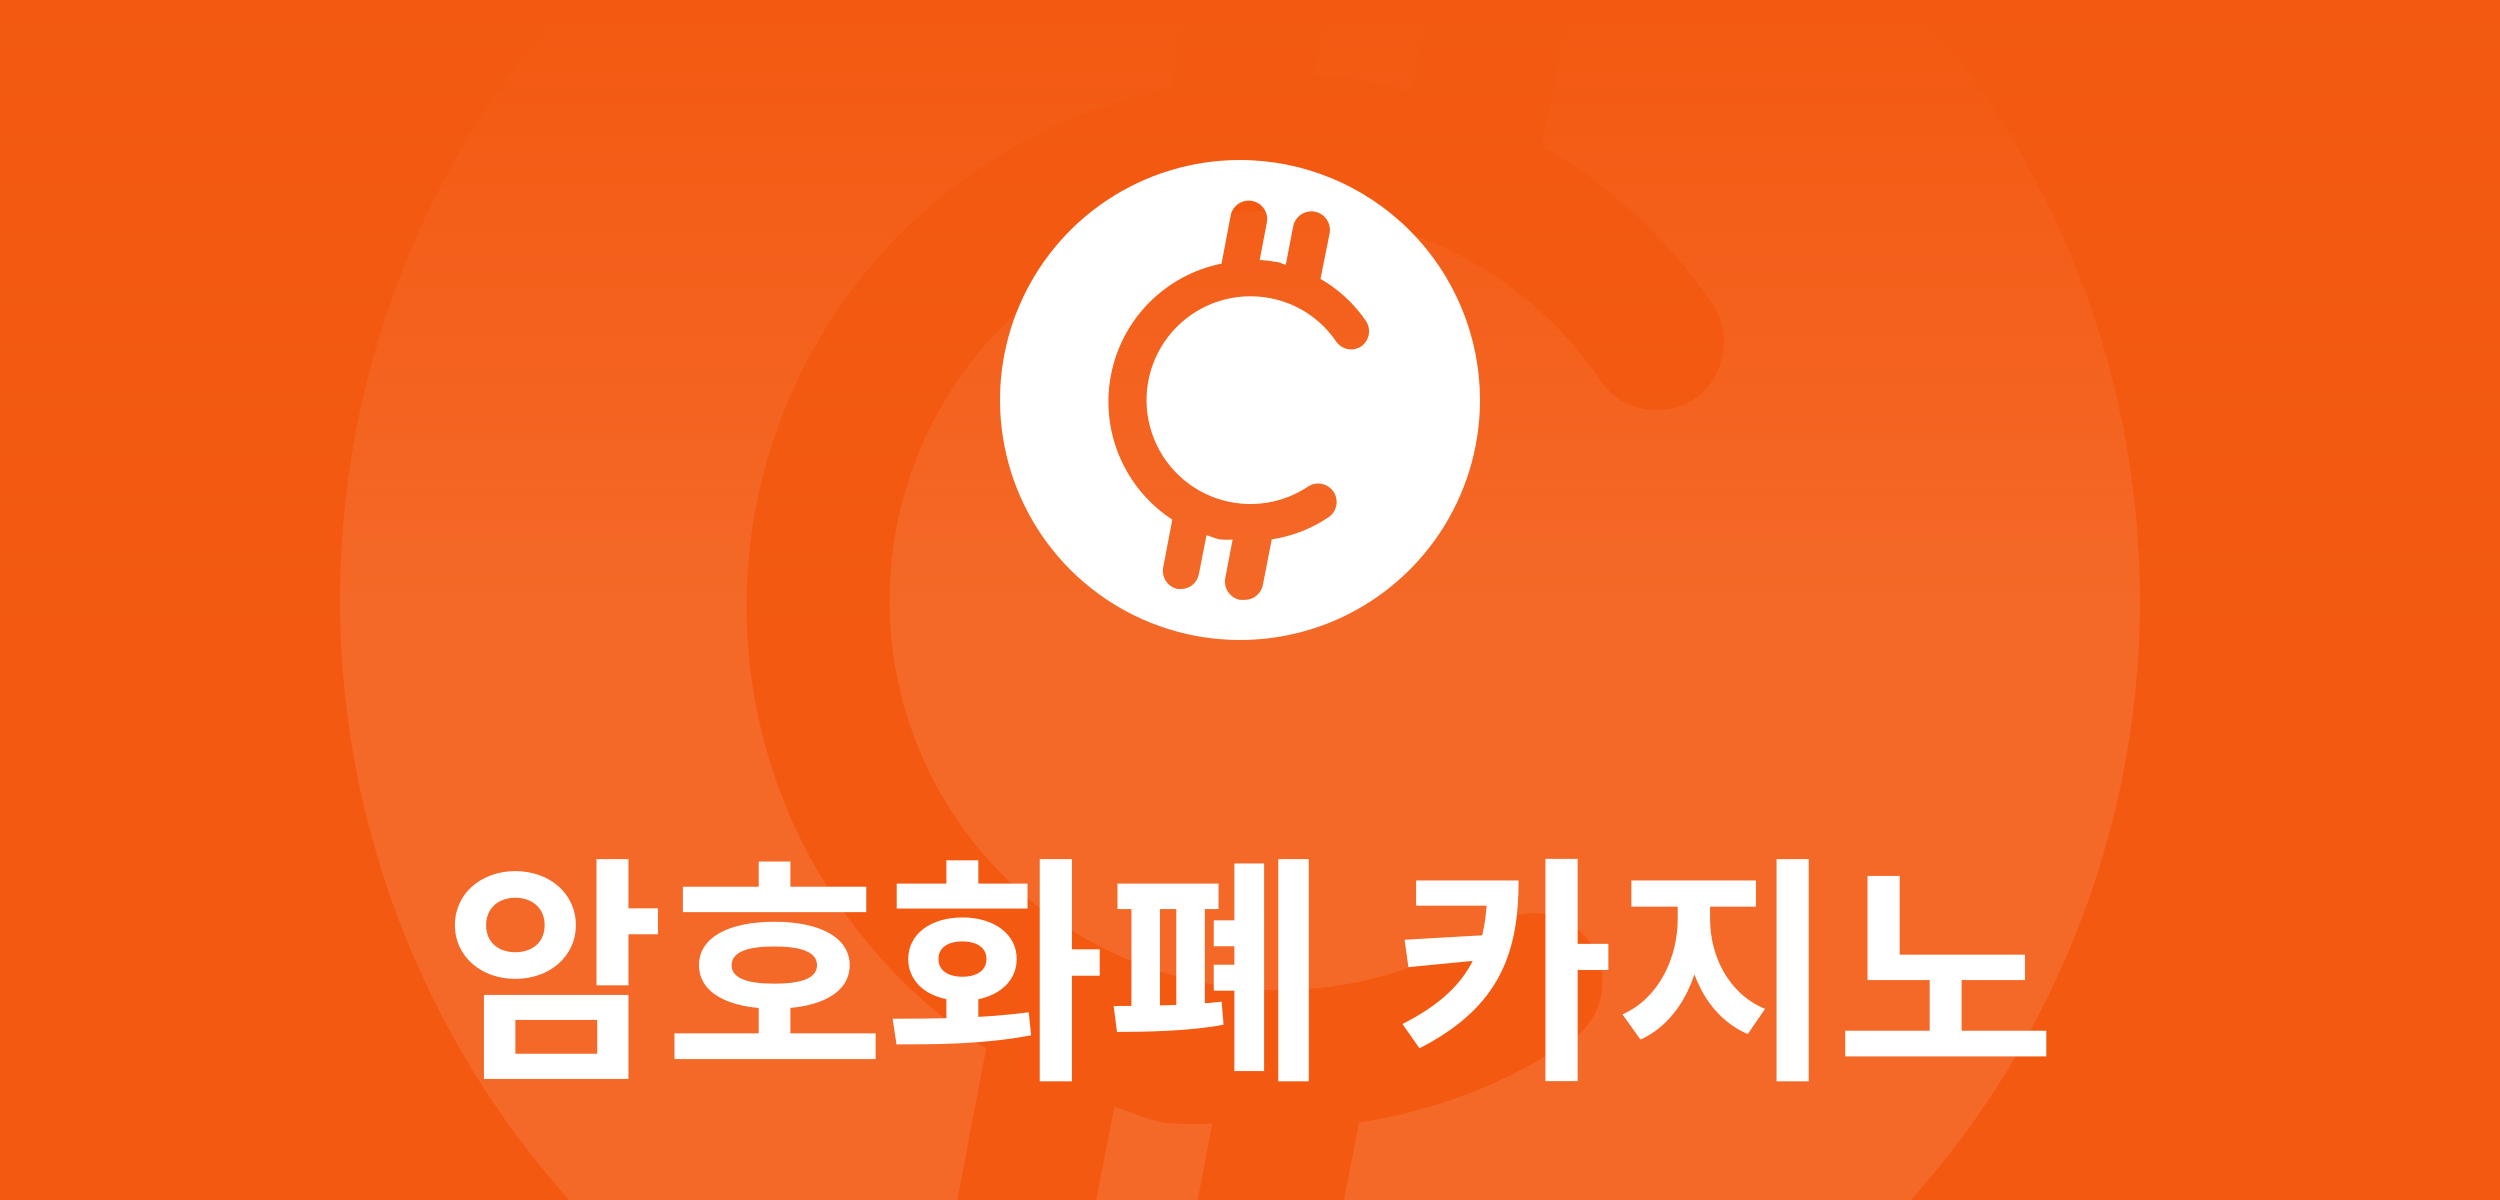 <svg width="125" height="60" viewBox="0 0 125 60" fill="none" xmlns="http://www.w3.org/2000/svg">
<rect x="0" y="0" width="125" height="60" fill="#333333" stroke="none"/>
<g clip-path="url(#clip0_4087_141)">
<rect width="125" height="60" fill="#F35911"/>
<g opacity="0.1">
<path d="M62 -15C53.1 -15 44.4 -12.361 36.999 -7.416C29.599 -2.471 23.831 4.557 20.425 12.779C17.02 21.002 16.128 30.05 17.865 38.779C19.601 47.508 23.887 55.526 30.18 61.82C36.474 68.113 44.492 72.399 53.221 74.135C61.95 75.872 70.998 74.981 79.221 71.575C87.443 68.169 94.472 62.401 99.416 55.001C104.361 47.6 107 38.9 107 30C106.988 18.069 102.243 6.63 93.806 -1.806C85.37 -10.243 73.931 -14.988 62 -15V-15ZM84.662 19.985C83.921 20.452 83.028 20.617 82.169 20.445C81.311 20.273 80.55 19.778 80.046 19.061C78.614 16.942 76.775 15.128 74.636 13.725C72.497 12.323 70.1 11.36 67.585 10.892C64.44 10.296 61.197 10.483 58.141 11.439C55.086 12.394 52.314 14.087 50.069 16.369C47.825 18.651 46.177 21.451 45.272 24.521C44.367 27.592 44.233 30.838 44.881 33.972C45.529 37.107 46.94 40.033 48.989 42.493C51.037 44.953 53.66 46.869 56.626 48.074C59.592 49.278 62.808 49.733 65.992 49.398C69.175 49.063 72.227 47.949 74.877 46.154C75.636 45.699 76.54 45.551 77.405 45.742C78.269 45.933 79.027 46.448 79.524 47.181C80.02 47.913 80.217 48.809 80.074 49.682C79.931 50.556 79.458 51.341 78.754 51.877C75.522 54.093 71.829 55.545 67.954 56.123L66.292 64.662C66.143 65.448 65.725 66.158 65.111 66.672C64.497 67.185 63.724 67.47 62.923 67.477H62C61.098 67.298 60.303 66.772 59.785 66.012C59.267 65.253 59.068 64.32 59.231 63.415L60.615 56.169C59.97 56.215 59.322 56.215 58.677 56.169C57.662 56.169 56.692 55.615 55.723 55.339L54.292 62.631C54.151 63.421 53.736 64.137 53.12 64.652C52.504 65.166 51.726 65.448 50.923 65.446H50.369C49.92 65.363 49.491 65.192 49.108 64.942C48.726 64.693 48.396 64.37 48.139 63.992C47.881 63.615 47.701 63.19 47.608 62.742C47.516 62.295 47.513 61.833 47.6 61.385L49.308 52.431C44.915 49.567 41.475 45.46 39.426 40.633C37.377 35.807 36.811 30.48 37.801 25.33C38.792 20.181 41.293 15.444 44.986 11.721C48.679 7.999 53.397 5.461 58.538 4.431L60.292 -4.8C60.515 -5.648 61.052 -6.38 61.793 -6.847C62.535 -7.315 63.426 -7.484 64.288 -7.32C65.149 -7.156 65.916 -6.671 66.433 -5.963C66.951 -5.256 67.181 -4.378 67.077 -3.508L65.692 3.738C66.715 3.794 67.732 3.917 68.739 4.108C69.385 4.108 69.985 4.523 70.585 4.662L71.969 -2.538C72.054 -2.987 72.227 -3.414 72.477 -3.796C72.727 -4.178 73.049 -4.507 73.427 -4.764C73.804 -5.021 74.228 -5.202 74.675 -5.295C75.121 -5.388 75.582 -5.393 76.031 -5.308C76.479 -5.223 76.907 -5.05 77.289 -4.8C77.671 -4.55 77.999 -4.228 78.257 -3.85C78.514 -3.473 78.694 -3.049 78.787 -2.602C78.88 -2.155 78.885 -1.695 78.8 -1.246L77.092 7.292C80.475 9.238 83.378 11.919 85.585 15.139C85.846 15.516 86.029 15.942 86.124 16.391C86.219 16.84 86.224 17.304 86.138 17.755C86.052 18.206 85.877 18.635 85.624 19.018C85.37 19.401 85.043 19.729 84.662 19.985V19.985Z" fill="white"/>
</g>
<rect width="125" height="60" fill="url(#paint0_linear_4087_141)"/>
<path d="M29.825 42.956H31.421V49.268H29.825V42.956ZM30.977 45.416H32.897V46.712H30.977V45.416ZM24.197 49.748H31.421V53.948H24.197V49.748ZM29.861 50.996H25.769V52.688H29.861V50.996ZM25.769 43.556C27.485 43.556 28.793 44.684 28.793 46.256C28.793 47.816 27.485 48.944 25.769 48.944C24.053 48.944 22.745 47.816 22.745 46.256C22.745 44.684 24.053 43.556 25.769 43.556ZM25.769 44.888C24.929 44.888 24.305 45.404 24.305 46.256C24.305 47.12 24.929 47.612 25.769 47.612C26.609 47.612 27.233 47.12 27.233 46.256C27.233 45.404 26.609 44.888 25.769 44.888ZM34.144 44.336H43.312V45.608H34.144V44.336ZM33.724 51.668H43.78V52.952H33.724V51.668ZM37.936 50.204H39.52V52.172H37.936V50.204ZM38.716 46.088C41.032 46.088 42.484 46.892 42.484 48.26C42.484 49.628 41.032 50.432 38.716 50.432C36.4 50.432 34.948 49.628 34.948 48.26C34.948 46.892 36.4 46.088 38.716 46.088ZM38.716 47.324C37.324 47.324 36.58 47.624 36.58 48.26C36.58 48.896 37.324 49.184 38.716 49.184C40.108 49.184 40.852 48.896 40.852 48.26C40.852 47.624 40.108 47.324 38.716 47.324ZM37.936 43.076H39.52V45.128H37.936V43.076ZM47.319 49.532H48.916V51.332H47.319V49.532ZM51.987 42.956H53.596V54.068H51.987V42.956ZM53.032 47.468H54.987V48.788H53.032V47.468ZM44.824 52.22L44.632 50.936C46.551 50.936 49.191 50.924 51.435 50.612L51.556 51.764C49.215 52.22 46.696 52.22 44.824 52.22ZM44.836 44.18H51.376V45.428H44.836V44.18ZM48.123 45.872C49.708 45.872 50.836 46.712 50.836 47.948C50.836 49.196 49.708 50.036 48.123 50.036C46.528 50.036 45.411 49.196 45.411 47.948C45.411 46.712 46.528 45.872 48.123 45.872ZM48.123 47.072C47.392 47.072 46.923 47.384 46.923 47.948C46.923 48.524 47.392 48.836 48.123 48.836C48.843 48.836 49.324 48.524 49.324 47.948C49.324 47.384 48.843 47.072 48.123 47.072ZM47.319 43.016H48.916V45.116H47.319V43.016ZM63.914 42.956H65.439V54.068H63.914V42.956ZM61.718 43.172H63.206V53.552H61.718V43.172ZM55.874 44.18H60.926V45.452H55.874V44.18ZM55.85 51.596L55.682 50.3C57.135 50.3 59.462 50.276 61.083 50.084L61.178 51.236C59.498 51.56 57.267 51.596 55.85 51.596ZM56.571 45.02H57.998V50.588H56.571V45.02ZM58.815 45.02H60.242V50.588H58.815V45.02ZM60.687 46.016H62.547V47.312H60.687V46.016ZM60.687 48.236H62.547V49.532H60.687V48.236ZM74.37 44.024H75.93C75.93 47.456 75.114 50.312 70.974 52.412L70.121 51.2C73.578 49.46 74.37 47.336 74.37 44.216V44.024ZM70.805 44.024H75.317V45.284H70.805V44.024ZM74.406 46.748V47.972L70.421 48.356L70.23 46.988L74.406 46.748ZM77.273 42.944H78.882V54.056H77.273V42.944ZM78.462 47.192H80.418V48.5H78.462V47.192ZM83.885 44.708H85.156V45.956C85.156 48.524 84.112 51.032 82.025 51.98L81.124 50.72C82.984 49.892 83.885 47.84 83.885 45.956V44.708ZM84.245 44.708H85.504V45.956C85.504 47.756 86.392 49.676 88.252 50.444L87.388 51.704C85.276 50.792 84.245 48.428 84.245 45.956V44.708ZM81.569 44.024H87.796V45.332H81.569V44.024ZM88.829 42.956H90.436V54.068H88.829V42.956ZM93.376 47.732H101.248V49.004H93.376V47.732ZM92.26 51.536H102.316V52.82H92.26V51.536ZM96.484 48.488H98.08V51.896H96.484V48.488ZM93.376 43.796H94.984V48.284H93.376V43.796Z" fill="white"/>
<path d="M62 8C59.627 8 57.307 8.704 55.333 10.022C53.36 11.341 51.822 13.215 50.913 15.408C50.005 17.601 49.768 20.013 50.231 22.341C50.694 24.669 51.837 26.807 53.515 28.485C55.193 30.163 57.331 31.306 59.659 31.769C61.987 32.232 64.4 31.995 66.592 31.087C68.785 30.178 70.659 28.64 71.978 26.667C73.296 24.693 74 22.373 74 20C73.997 16.818 72.731 13.768 70.482 11.518C68.232 9.269 65.182 8.003 62 8V8ZM68.043 17.329C67.846 17.454 67.608 17.498 67.379 17.452C67.15 17.406 66.947 17.274 66.812 17.083C66.43 16.518 65.94 16.034 65.37 15.66C64.799 15.286 64.16 15.029 63.489 14.905C62.651 14.745 61.786 14.796 60.971 15.05C60.156 15.305 59.417 15.757 58.819 16.365C58.22 16.974 57.781 17.72 57.539 18.539C57.298 19.358 57.262 20.223 57.435 21.059C57.608 21.895 57.984 22.676 58.53 23.331C59.077 23.987 59.776 24.498 60.567 24.82C61.358 25.141 62.216 25.262 63.064 25.173C63.913 25.084 64.727 24.786 65.434 24.308C65.636 24.186 65.877 24.147 66.108 24.198C66.338 24.249 66.541 24.386 66.673 24.581C66.805 24.777 66.858 25.016 66.82 25.249C66.781 25.482 66.656 25.691 66.468 25.834C65.606 26.425 64.621 26.812 63.588 26.966L63.145 29.243C63.105 29.453 62.993 29.642 62.83 29.779C62.666 29.916 62.46 29.992 62.246 29.994H62C61.76 29.946 61.547 29.806 61.409 29.603C61.271 29.401 61.218 29.152 61.261 28.911L61.631 26.979C61.459 26.991 61.286 26.991 61.114 26.979C60.843 26.979 60.585 26.831 60.326 26.757L59.945 28.701C59.907 28.912 59.796 29.103 59.632 29.24C59.468 29.378 59.26 29.453 59.046 29.452H58.898C58.779 29.43 58.664 29.384 58.562 29.318C58.46 29.251 58.372 29.165 58.304 29.065C58.235 28.964 58.187 28.851 58.162 28.731C58.138 28.612 58.137 28.489 58.16 28.369L58.615 25.982C57.444 25.218 56.527 24.123 55.98 22.836C55.434 21.549 55.283 20.128 55.547 18.755C55.811 17.382 56.478 16.118 57.463 15.126C58.448 14.133 59.706 13.456 61.077 13.181L61.545 10.72C61.604 10.494 61.747 10.299 61.945 10.174C62.143 10.049 62.38 10.004 62.61 10.048C62.84 10.092 63.044 10.221 63.182 10.41C63.32 10.598 63.382 10.832 63.354 11.065L62.985 12.997C63.257 13.012 63.529 13.045 63.797 13.095C63.969 13.095 64.129 13.206 64.289 13.243L64.659 11.323C64.681 11.204 64.727 11.089 64.794 10.988C64.86 10.886 64.947 10.798 65.047 10.729C65.148 10.661 65.261 10.613 65.38 10.588C65.499 10.563 65.622 10.562 65.742 10.585C65.861 10.607 65.975 10.653 66.077 10.72C66.179 10.787 66.266 10.873 66.335 10.973C66.404 11.074 66.452 11.187 66.477 11.306C66.501 11.425 66.503 11.548 66.48 11.668L66.025 13.945C66.927 14.463 67.701 15.178 68.289 16.037C68.359 16.138 68.408 16.251 68.433 16.371C68.458 16.491 68.46 16.614 68.437 16.735C68.414 16.855 68.367 16.969 68.3 17.072C68.232 17.174 68.145 17.261 68.043 17.329V17.329Z" fill="white"/>
</g>
<defs>
<linearGradient id="paint0_linear_4087_141" x1="62.5" y1="0" x2="62.5" y2="60" gradientUnits="userSpaceOnUse">
<stop stop-color="#F35911"/>
<stop offset="0.521" stop-color="#F35911" stop-opacity="0"/>
</linearGradient>
<clipPath id="clip0_4087_141">
<rect width="125" height="60" fill="white"/>
</clipPath>
</defs>
</svg>
